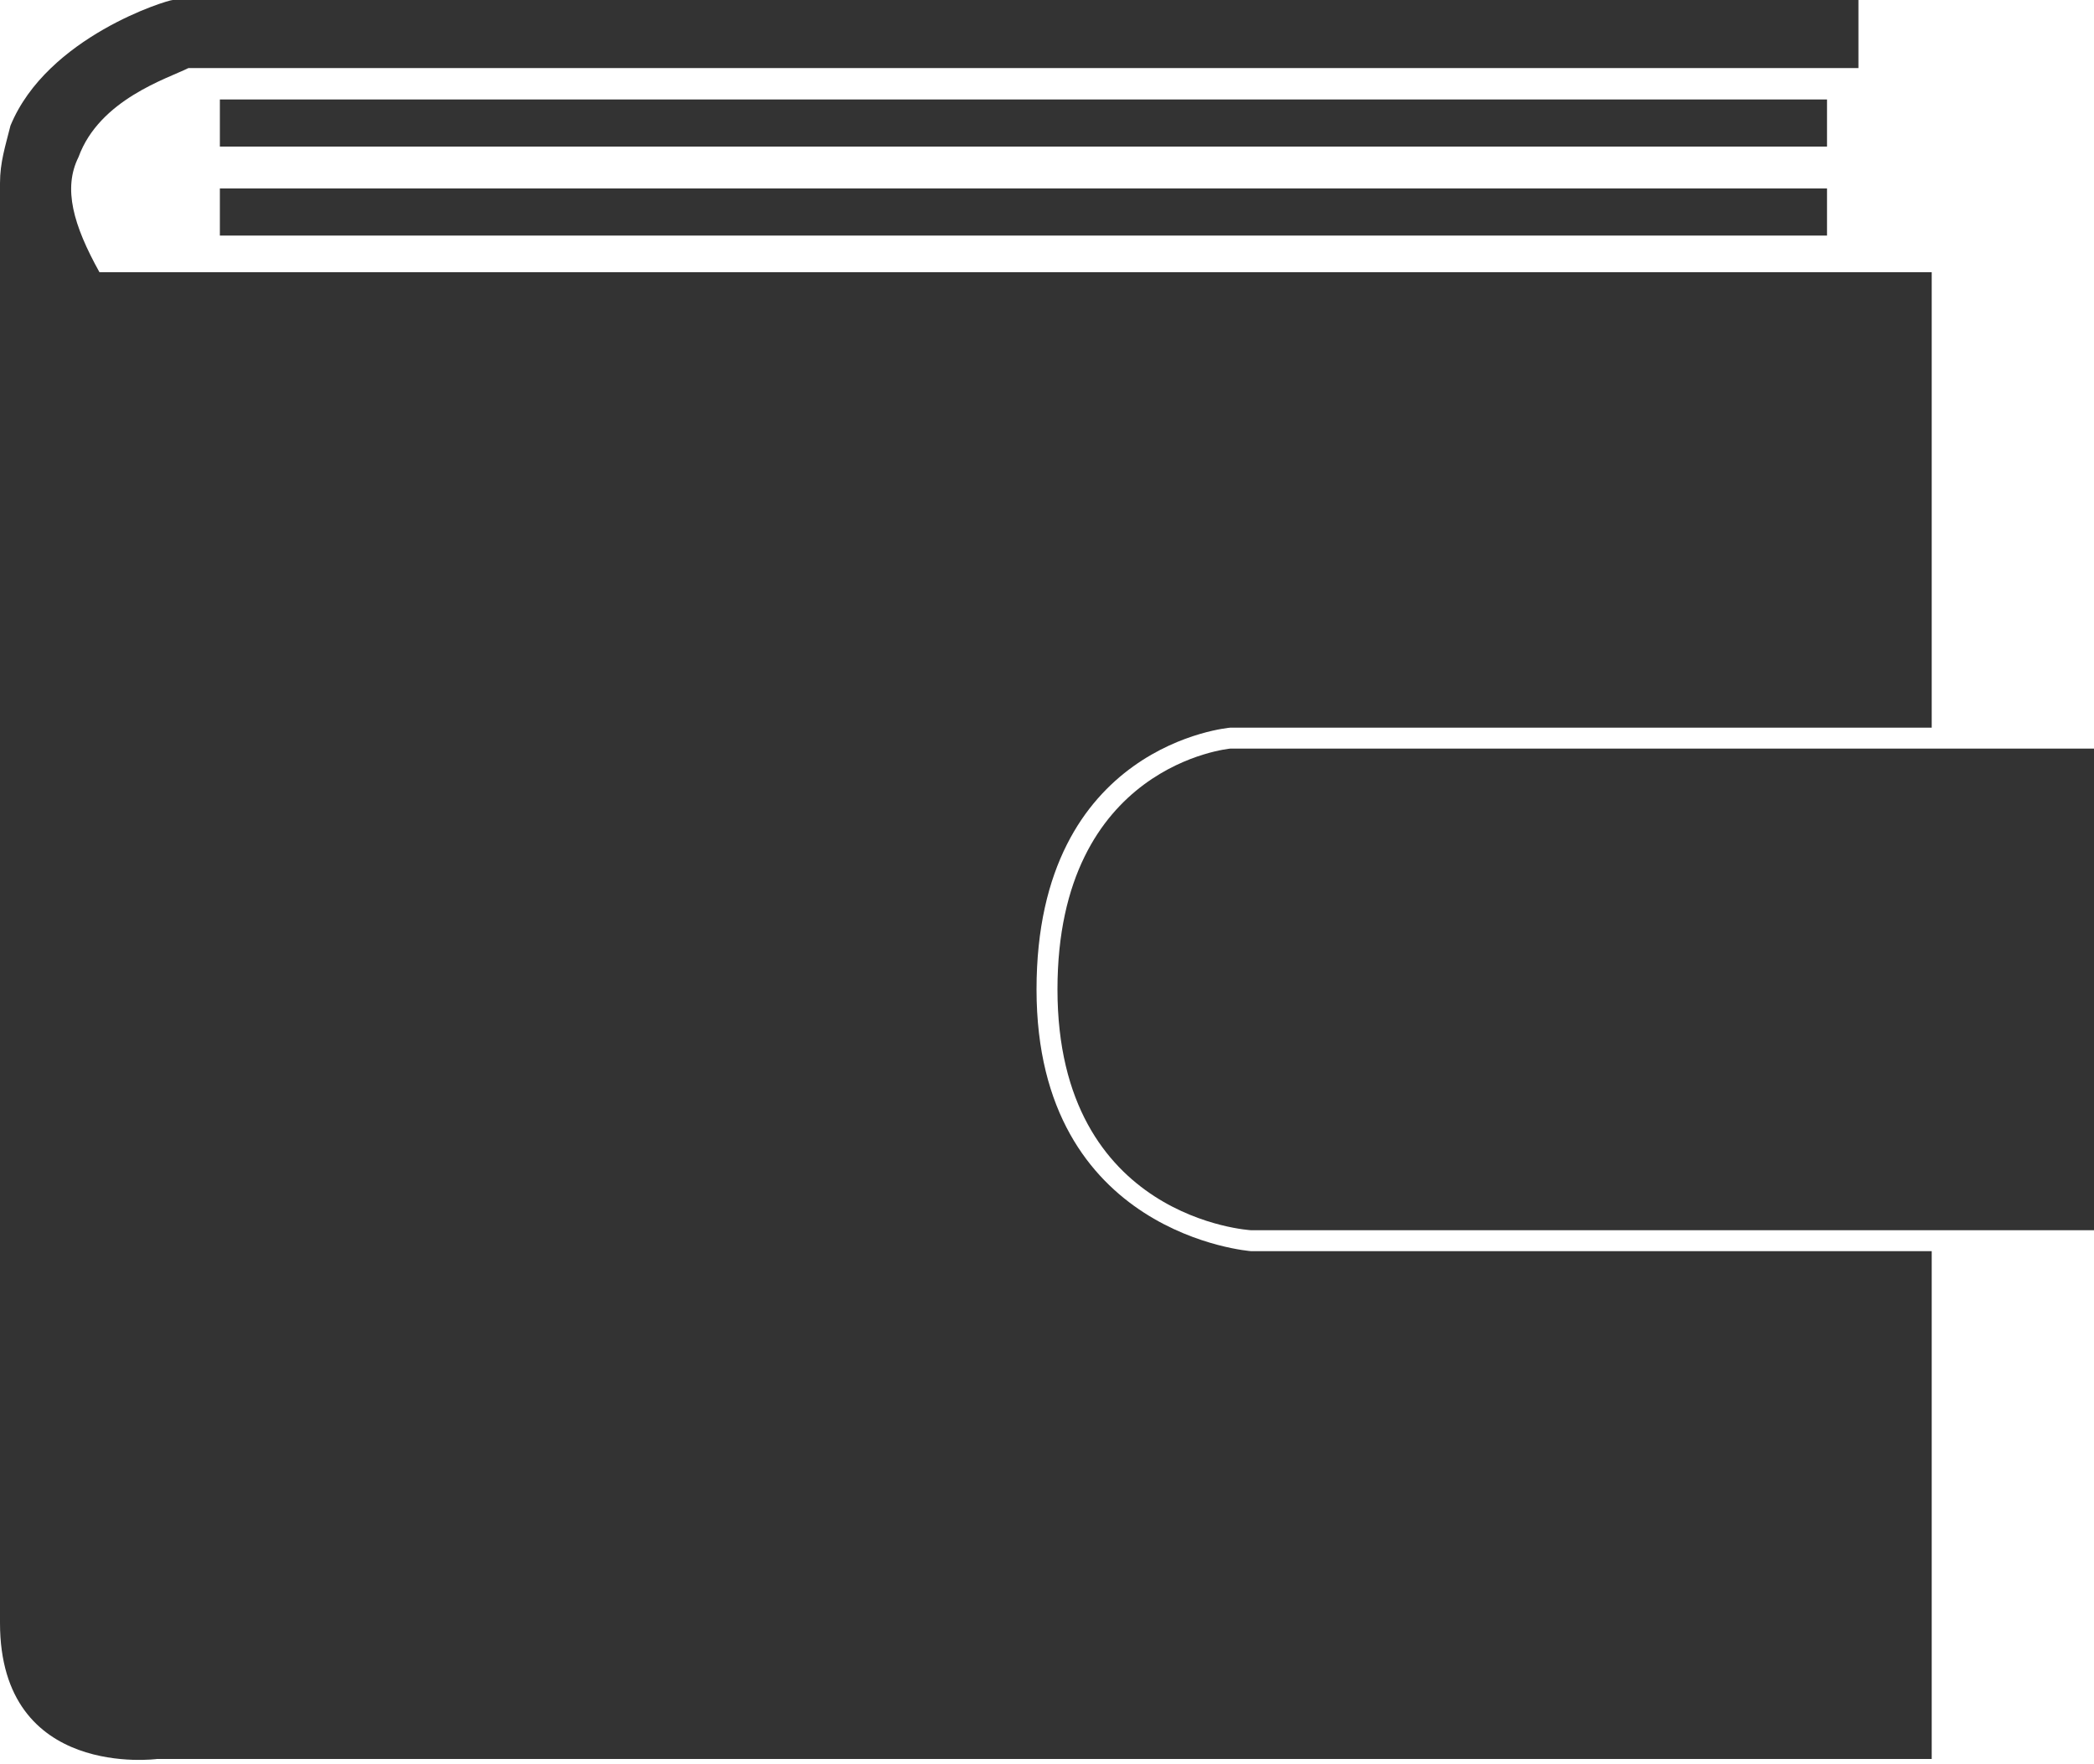 <?xml version="1.0" encoding="utf-8"?>
<!-- Generator: Adobe Illustrator 23.0.1, SVG Export Plug-In . SVG Version: 6.00 Build 0)  -->
<svg version="1.1" id="Layer_1" xmlns="http://www.w3.org/2000/svg" xmlns:xlink="http://www.w3.org/1999/xlink" x="0px" y="0px"
	 width="40px" height="33.7px" viewBox="0 0 40 33.7" style="enable-background:new 0 0 40 33.7;" xml:space="preserve">
<style type="text/css">
	.st0{fill:#333333;}
</style>
<path class="st0" d="M36.9,33.6H3c0,0-3,0.4-3-2.6V4l0,0c0-0.2,0-0.3,0-0.5c0-0.4,0.1-0.7,0.2-1.1C0.9,0.7,3.2,0,3.3,0h0.1h32.1v1.3
	H3.6C3.2,1.5,1.9,1.9,1.5,3C1.2,3.6,1.4,4.3,1.9,5.2h35v8.7H23.5c0,0-3.7,0.3-3.7,5s4.1,5,4.1,5h13V33.6z"/>
<polygon class="st0" points="4.2,2.8 4.2,2.3 4.2,1.9 34.9,1.9 34.9,2.3 34.9,2.8 "/>
<polygon class="st0" points="34.9,3.6 34.9,4 34.9,4.5 4.2,4.5 4.2,4 4.2,3.6 "/>
<path class="st0" d="M40,23.5H23.9c0,0-3.7-0.2-3.7-4.6c0-4.3,3.3-4.6,3.3-4.6H40V23.5z"/>
</svg>
